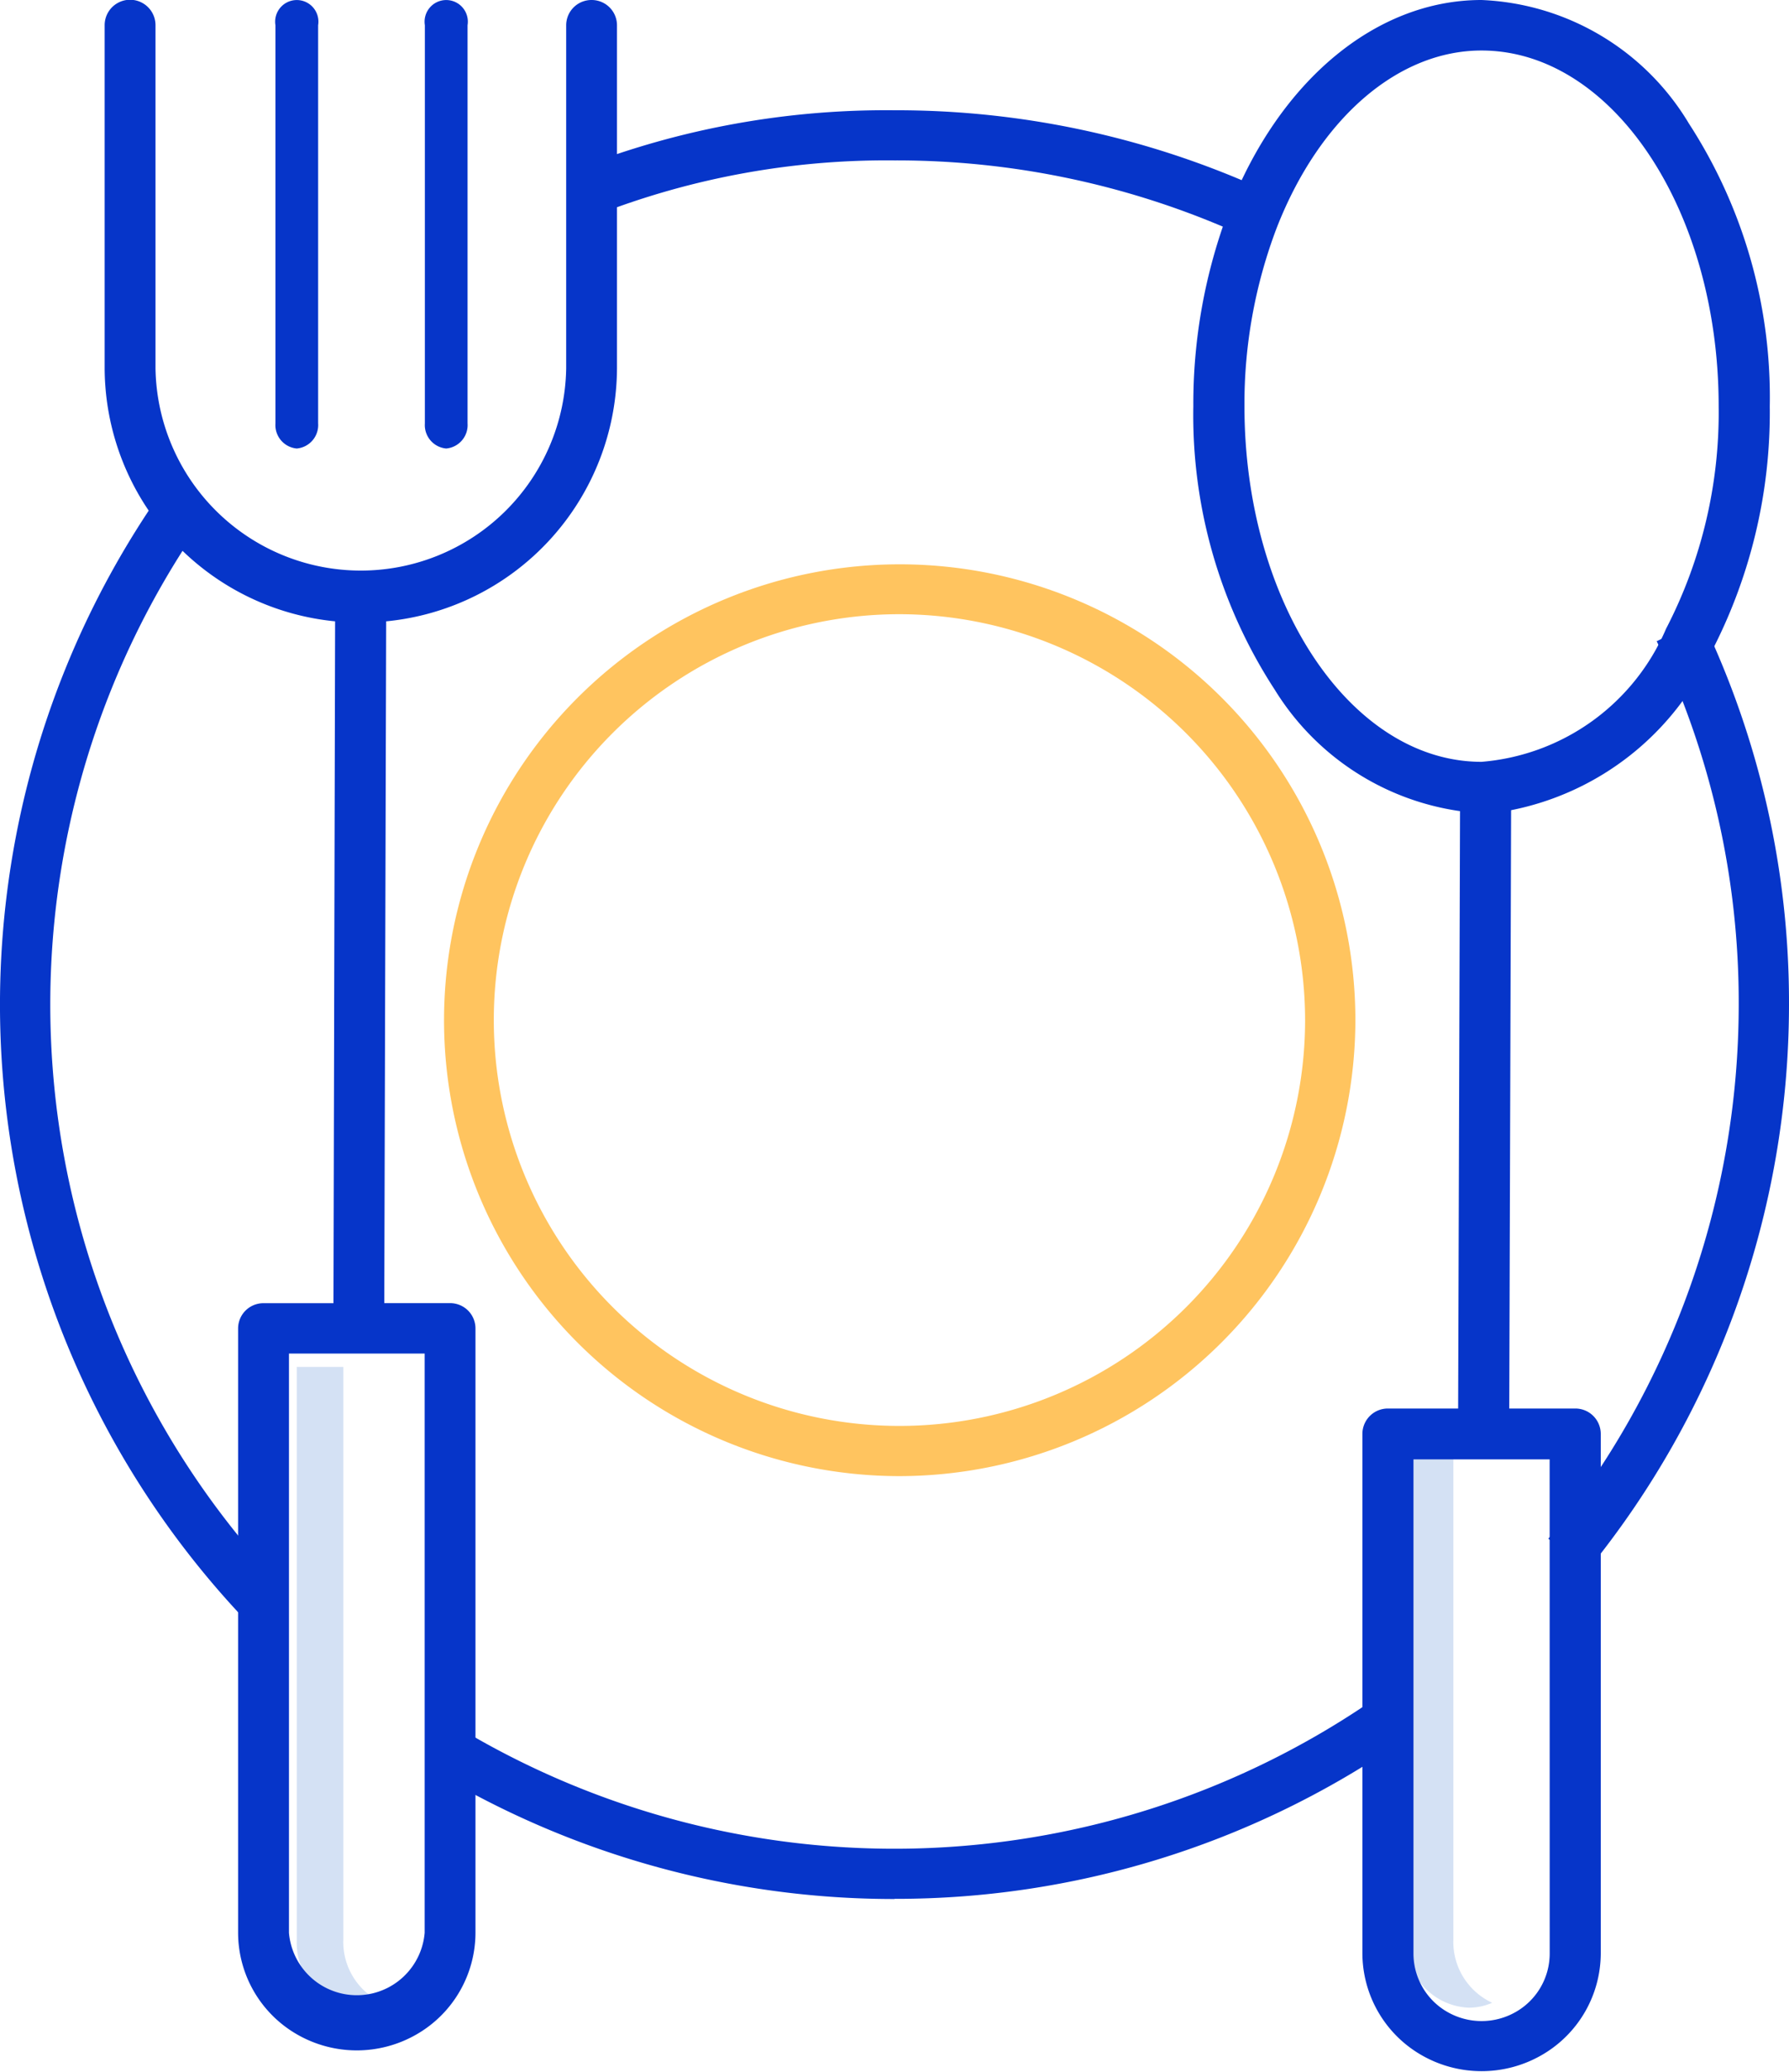 <svg id="plate" xmlns="http://www.w3.org/2000/svg" width="34.157" height="39.535" viewBox="0 0 34.157 39.535">
  <path id="Path" d="M13.722,69.619V58.667h-.889V69.619a1.234,1.234,0,0,0,1.186,1.275,1.106,1.106,0,0,0,.444-.094,1.279,1.279,0,0,1-.742-1.181Z" transform="translate(-7.167 -32.582)" fill="#d4e1f4"/>
  <path id="Path-2" data-name="Path" d="M61.389,71.654v-9.32H60.5v9.32a1.235,1.235,0,0,0,1.186,1.277,1.108,1.108,0,0,0,.444-.094,1.281,1.281,0,0,1-.742-1.183Z" transform="translate(-33.64 -34.618)" fill="#d4e1f4"/>
  <g id="Group" transform="translate(0 2.104)">
    <path id="Path-3" data-name="Path" d="M37.619,2.512a15.99,15.99,0,0,0-6.595-1.406,15.237,15.237,0,0,0-5.64,1.021l-.345-.894A16.172,16.172,0,0,1,31.024.149a16.944,16.944,0,0,1,6.989,1.491Z" transform="translate(-13.946 -0.149)" fill="#0635c9"/>
    <path id="Path-4" data-name="Path" d="M4.836,38.033A17.063,17.063,0,0,1,3.223,16.37l.784.553A16.107,16.107,0,0,0,5.53,37.371Z" transform="translate(-0.09 -9.158)" fill="#0635c9"/>
    <path id="Path-5" data-name="Path" d="M27.624,72.246a17.069,17.069,0,0,1-8.707-2.382l.491-.823A16.138,16.138,0,0,0,36.685,68.5l.541.791a17,17,0,0,1-9.6,2.952Z" transform="translate(-10.546 -38.111)" fill="#0635c9"/>
    <path id="Path-6" data-name="Path" d="M67.318,40.154l-.743-.606A16.13,16.13,0,0,0,70.21,29.356a15.952,15.952,0,0,0-1.566-6.935l.866-.412a16.9,16.9,0,0,1,1.66,7.347,17.089,17.089,0,0,1-3.852,10.8Z" transform="translate(-37.013 -12.289)" fill="#0635c9"/>
    <path id="Shape" d="M27.827,37.03a8.7,8.7,0,1,1,8.709-8.7A8.716,8.716,0,0,1,27.827,37.03Zm0-16.448a7.745,7.745,0,1,0,7.749,7.745,7.756,7.756,0,0,0-7.749-7.745Z" transform="translate(-10.658 -10.965)" fill="#ffc45f"/>
  </g>
  <path id="Shape-2" data-name="Shape" d="M13.88,0a.483.483,0,0,0-.485.481V7.03a3.921,3.921,0,0,1-7.841,0V.481a.485.485,0,0,0-.971,0V7.03a4.873,4.873,0,0,0,4.4,4.827L8.952,24.869H7.616a.483.483,0,0,0-.485.481V36.883a2.241,2.241,0,0,0,1.133,1.944,2.285,2.285,0,0,0,2.266,0,2.24,2.24,0,0,0,1.133-1.944V25.349a.483.483,0,0,0-.485-.481H9.922l.036-13.011A4.873,4.873,0,0,0,14.365,7.03V.481A.483.483,0,0,0,13.88,0ZM10.693,36.883a1.3,1.3,0,0,1-2.591,0V25.83h2.591Z" transform="translate(-2.585)" fill="#0635c9"/>
  <path id="Path-7" data-name="Path" d="M12.324,8.559a.449.449,0,0,0,.408-.481V.481a.413.413,0,1,0-.815,0v7.6A.449.449,0,0,0,12.324,8.559Z" transform="translate(-6.658)" fill="#0635c9"/>
  <path id="Path-8" data-name="Path" d="M18.741,8.559a.449.449,0,0,0,.408-.481V.481a.413.413,0,1,0-.815,0v7.6A.449.449,0,0,0,18.741,8.559Z" transform="translate(-10.222)" fill="#0635c9"/>
  <path id="Shape-3" data-name="Shape" d="M60.784,2.339A4.848,4.848,0,0,0,56.835,0c-2.01,0-3.857,1.533-4.821,4a10.41,10.41,0,0,0-.681,3.749,9.594,9.594,0,0,0,1.554,5.412,4.979,4.979,0,0,0,3.538,2.318l-.036,11.4H55.048a.485.485,0,0,0-.487.482v9.9a2.246,2.246,0,0,0,1.134,1.96,2.3,2.3,0,0,0,2.283,0,2.246,2.246,0,0,0,1.134-1.96v-9.9a.485.485,0,0,0-.487-.482h-1.26L57.4,15.461a5.346,5.346,0,0,0,3.818-3.008,9.92,9.92,0,0,0,1.121-4.7,9.593,9.593,0,0,0-1.554-5.411ZM58.137,37.271a1.284,1.284,0,0,1-.647,1.123,1.313,1.313,0,0,1-1.307,0,1.284,1.284,0,0,1-.647-1.123V27.849h2.6ZM60.358,12a4.2,4.2,0,0,1-3.522,2.538c-2.5,0-4.527-3.045-4.527-6.787a9.447,9.447,0,0,1,.615-3.4C53.739,2.261,55.238.964,56.835.964c2.5,0,4.528,3.045,4.528,6.787A8.965,8.965,0,0,1,60.358,12Z" transform="translate(-28.549)" fill="#0635c9"/>
</svg>
